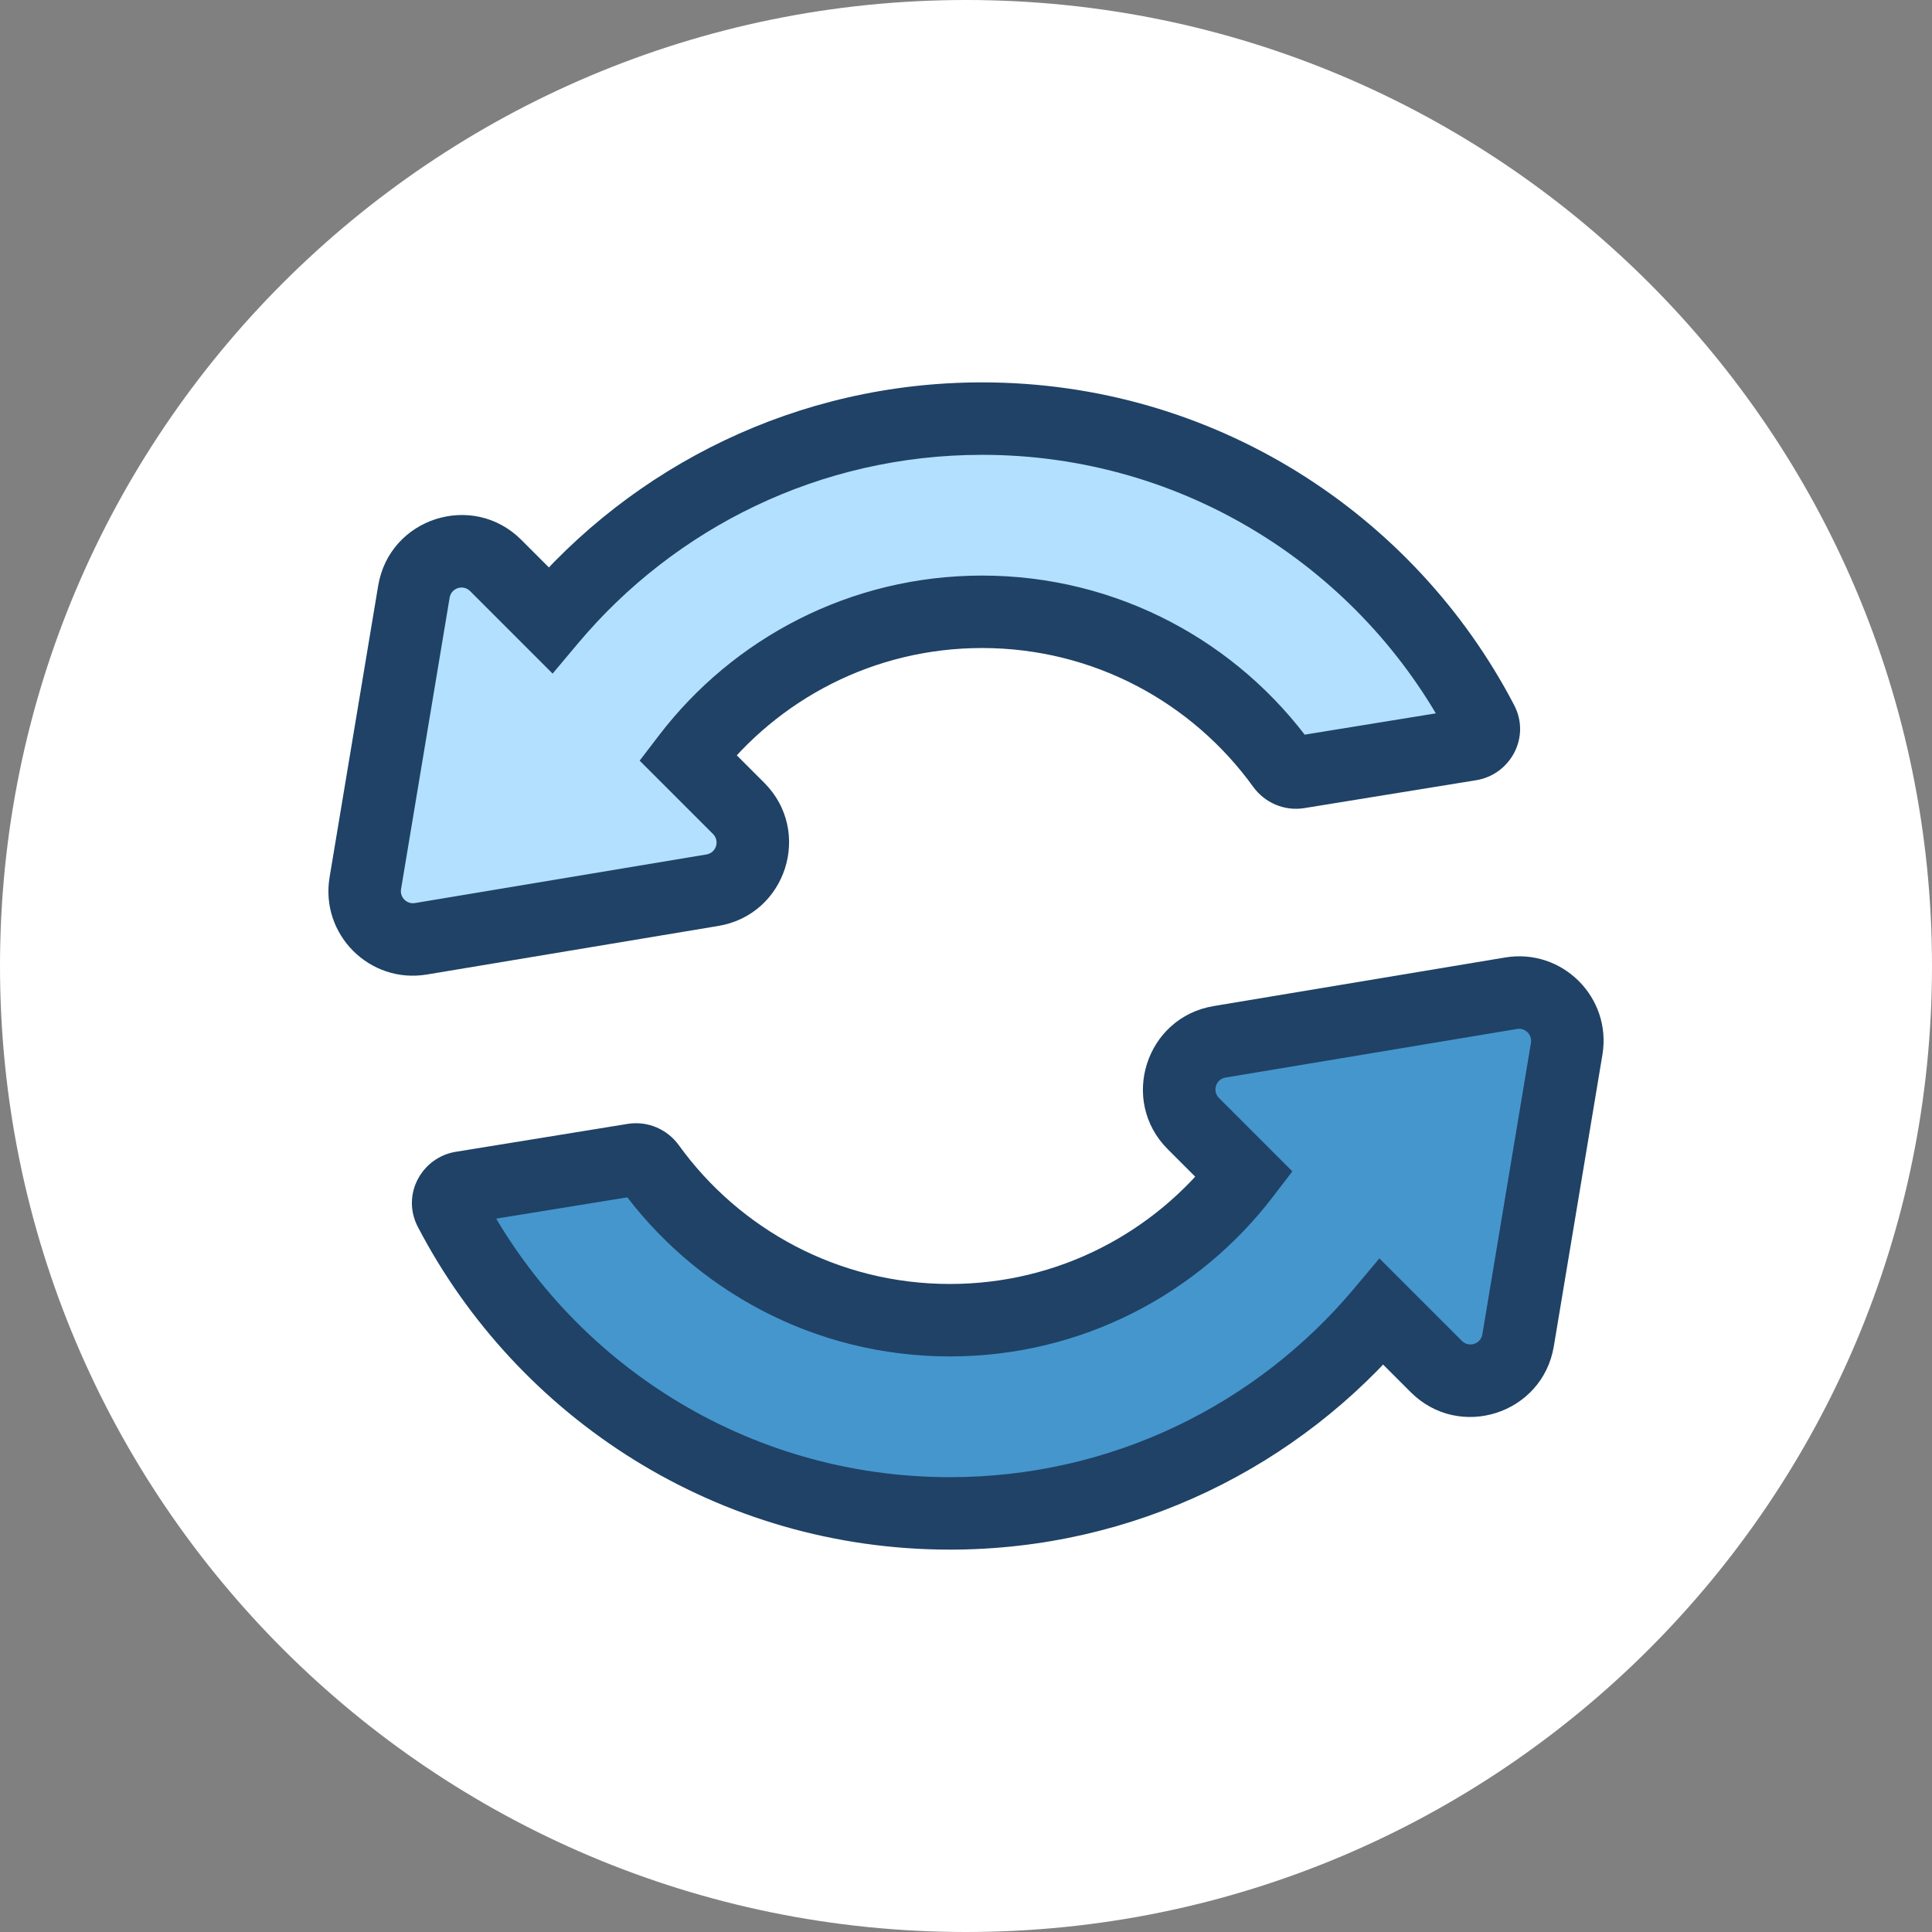 <svg xmlns="http://www.w3.org/2000/svg" width="120" height="120" viewBox="0 0 120 120" fill="none"><rect x="0" y="0" width="120" height="120" fill="#808080" stroke="none"/><g clip-path="url(#clip0_124_1780)"><path d="M60 120C93.137 120 120 93.137 120 60C120 26.863 93.137 0 60 0C26.863 0 0 26.863 0 60C0 93.137 26.863 120 60 120Z" fill="white"/><path fill-rule="evenodd" clip-rule="evenodd" d="M42.714 47.047L45.878 50.211C47.603 51.937 46.657 54.891 44.25 55.292L26.143 58.309C24.112 58.648 22.352 56.888 22.69 54.857L25.708 36.75C26.109 34.343 29.063 33.397 30.789 35.122L34.179 38.512C40.599 30.863 50.232 26 61 26C74.499 26 86.212 33.641 92.051 44.834C92.359 45.425 91.988 46.132 91.331 46.239L80.655 47.972C80.272 48.034 79.889 47.867 79.661 47.552C75.484 41.766 68.682 38 61 38C53.544 38 46.917 41.548 42.714 47.047Z" fill="#B3E0FF"/><path d="M42.714 47.047L40.926 45.681L39.73 47.246L41.123 48.638L42.714 47.047ZM44.25 55.292L44.62 57.511L44.25 55.292ZM26.143 58.309L26.513 60.529H26.513L26.143 58.309ZM22.69 54.857L20.471 54.487L22.69 54.857ZM25.708 36.75L27.928 37.12L25.708 36.75ZM30.789 35.122L32.38 33.531V33.531L30.789 35.122ZM34.179 38.512L32.588 40.103L34.324 41.839L35.902 39.959L34.179 38.512ZM92.051 44.834L90.056 45.875L90.056 45.875L92.051 44.834ZM91.331 46.239L90.97 44.018V44.018L91.331 46.239ZM80.655 47.972L81.016 50.193L81.016 50.193L80.655 47.972ZM79.661 47.552L77.837 48.869L77.837 48.869L79.661 47.552ZM41.123 48.638L44.287 51.802L47.469 48.62L44.305 45.456L41.123 48.638ZM44.287 51.802C44.718 52.234 44.481 52.972 43.88 53.072L44.62 57.511C48.832 56.809 50.488 51.64 47.469 48.62L44.287 51.802ZM43.88 53.072L25.773 56.09L26.513 60.529L44.62 57.511L43.88 53.072ZM25.773 56.09C25.265 56.175 24.825 55.735 24.91 55.227L20.471 54.487C19.879 58.041 22.959 61.121 26.513 60.529L25.773 56.09ZM24.91 55.227L27.928 37.12L23.489 36.38L20.471 54.487L24.91 55.227ZM27.928 37.12C28.028 36.518 28.766 36.282 29.198 36.713L32.38 33.531C29.36 30.512 24.191 32.168 23.489 36.38L27.928 37.12ZM29.198 36.713L32.588 40.103L35.77 36.921L32.38 33.531L29.198 36.713ZM35.902 39.959C41.914 32.797 50.925 28.25 61 28.25V23.75C49.539 23.75 39.285 28.929 32.456 37.066L35.902 39.959ZM61 28.25C73.627 28.25 84.59 35.396 90.056 45.875L94.046 43.794C87.835 31.887 75.369 23.75 61 23.75V28.25ZM90.056 45.875C89.625 45.048 90.177 44.147 90.97 44.018L91.691 48.46C93.799 48.118 95.093 45.801 94.046 43.794L90.056 45.875ZM90.97 44.018L80.295 45.751L81.016 50.193L91.691 48.46L90.97 44.018ZM80.295 45.751C80.786 45.671 81.235 45.889 81.486 46.235L77.837 48.869C78.542 49.846 79.757 50.397 81.016 50.193L80.295 45.751ZM81.486 46.235C76.904 39.888 69.435 35.75 61 35.75V40.25C67.929 40.25 74.064 43.644 77.837 48.869L81.486 46.235ZM61 35.75C52.813 35.75 45.536 39.649 40.926 45.681L44.502 48.413C48.297 43.447 54.275 40.25 61 40.25V35.75Z" fill="#1F4266"/><path fill-rule="evenodd" clip-rule="evenodd" d="M89.211 84.878C90.937 86.603 93.891 85.657 94.292 83.25L97.31 65.143C97.648 63.112 95.888 61.352 93.857 61.691L75.75 64.708C73.343 65.109 72.397 68.063 74.122 69.789L77.286 72.953C73.083 78.452 66.456 82 59 82C51.318 82 44.516 78.234 40.339 72.448C40.111 72.133 39.728 71.966 39.345 72.028L28.669 73.761C28.012 73.868 27.641 74.575 27.949 75.165C33.788 86.359 45.502 94 59 94C69.768 94 79.401 89.137 85.821 81.488L89.211 84.878Z" fill="#4596CD"/><path d="M94.292 83.25L96.511 83.62L94.292 83.25ZM89.211 84.878L90.802 83.287H90.802L89.211 84.878ZM97.31 65.143L99.529 65.513V65.513L97.31 65.143ZM93.857 61.691L93.487 59.471L93.857 61.691ZM75.75 64.708L76.12 66.928L75.75 64.708ZM74.122 69.789L72.531 71.38L72.531 71.38L74.122 69.789ZM77.286 72.953L79.074 74.319L80.27 72.754L78.877 71.362L77.286 72.953ZM40.339 72.448L42.163 71.131L42.163 71.131L40.339 72.448ZM39.345 72.028L39.705 74.249H39.705L39.345 72.028ZM28.669 73.761L29.03 75.982H29.03L28.669 73.761ZM27.949 75.165L29.944 74.125H29.944L27.949 75.165ZM85.821 81.488L87.412 79.897L85.676 78.161L84.098 80.041L85.821 81.488ZM92.072 82.88C91.972 83.482 91.234 83.718 90.802 83.287L87.62 86.469C90.64 89.488 95.809 87.832 96.511 83.62L92.072 82.88ZM95.09 64.773L92.072 82.88L96.511 83.62L99.529 65.513L95.09 64.773ZM94.227 63.91C94.735 63.825 95.175 64.265 95.09 64.773L99.529 65.513C100.121 61.959 97.041 58.879 93.487 59.471L94.227 63.91ZM76.12 66.928L94.227 63.91L93.487 59.471L75.38 62.489L76.12 66.928ZM75.713 68.198C75.282 67.766 75.519 67.028 76.12 66.928L75.38 62.489C71.168 63.191 69.512 68.36 72.531 71.38L75.713 68.198ZM78.877 71.362L75.713 68.198L72.531 71.38L75.695 74.544L78.877 71.362ZM75.498 71.587C71.703 76.553 65.725 79.75 59 79.75V84.25C67.187 84.25 74.464 80.352 79.074 74.319L75.498 71.587ZM59 79.75C52.071 79.75 45.935 76.356 42.163 71.131L38.514 73.764C43.096 80.112 50.565 84.25 59 84.25V79.75ZM42.163 71.131C41.458 70.154 40.243 69.603 38.984 69.807L39.705 74.249C39.214 74.329 38.765 74.111 38.514 73.764L42.163 71.131ZM38.984 69.807L28.309 71.54L29.03 75.982L39.705 74.249L38.984 69.807ZM28.309 71.54C26.201 71.882 24.907 74.199 25.954 76.206L29.944 74.125C30.375 74.951 29.823 75.853 29.03 75.982L28.309 71.54ZM25.954 76.206C32.165 88.113 44.631 96.25 59 96.25V91.75C46.372 91.75 35.41 84.604 29.944 74.125L25.954 76.206ZM59 96.25C70.461 96.25 80.715 91.071 87.544 82.934L84.098 80.041C78.087 87.203 69.075 91.75 59 91.75V96.25ZM90.802 83.287L87.412 79.897L84.23 83.079L87.62 86.469L90.802 83.287Z" fill="#1F4266"/></g><defs><clipPath id="clip0_124_1780"><rect width="120" height="120" fill="white"/></clipPath></defs></svg>